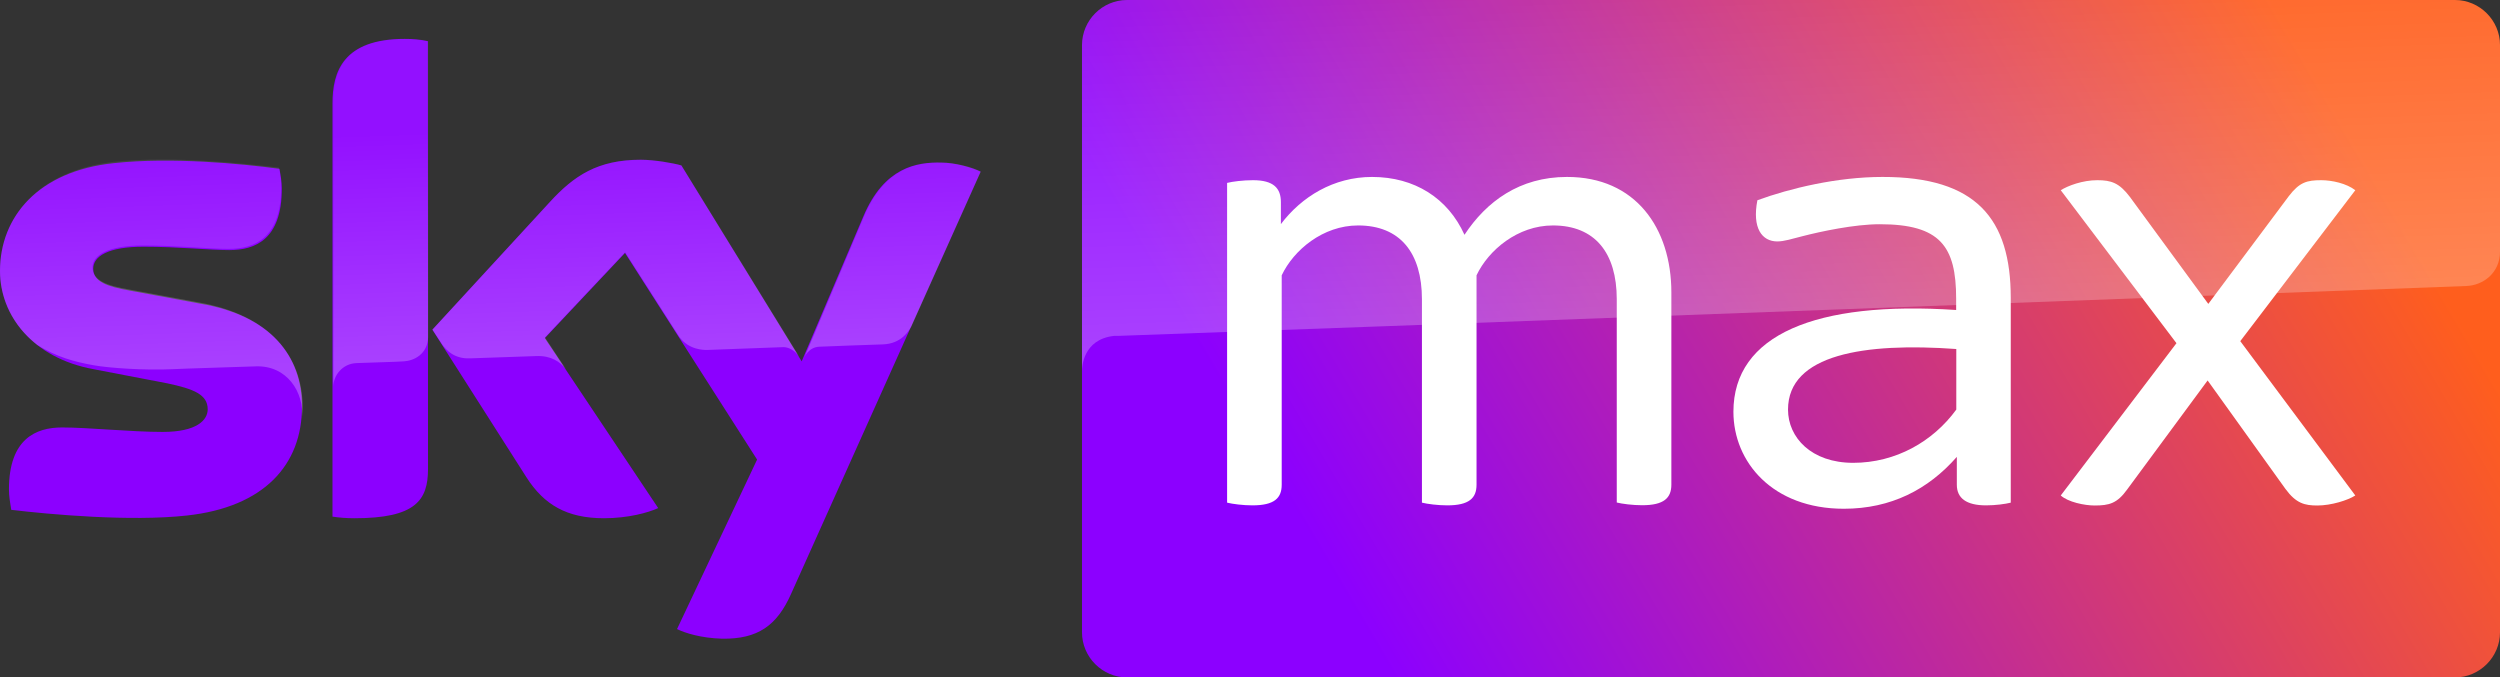 <svg xmlns="http://www.w3.org/2000/svg" xmlns:xlink="http://www.w3.org/1999/xlink" id="PRIMARY" x="0px" y="0px" width="1845.2px" height="500px" viewBox="0 0 1845.2 500" xml:space="preserve"><rect x="0" y="0" width="1845.2" height="500" fill="#333333" stroke="none"/><g>	<g>		<path id="Sky_x5F_Logo_12_" fill="#8C00FF" d="M499.7,464.3c5.8,2.9,17.9,6.7,33.3,7.1c26.2,0.4,40.4-9.6,50.8-32.9l140-311.8   c-5.8-2.9-18.8-6.7-29.2-6.7c-17.9-0.4-42.1,3.3-57.5,40l-45.4,106.7l-88.8-144.6c-5.8-1.7-20-4.2-30-4.2   c-31.7,0-49.2,11.7-67.1,31.2l-86.7,94.2l69.6,109.2c12.9,20,29.6,30,57.1,30c17.9,0,32.9-4.2,40-7.5l-83.7-125.4l59.2-62.9   l97.5,152.5L499.7,464.3z M315.9,346.3c0,22.9-9.2,36.2-54.2,36.2c-5.8,0-11.3-0.4-16.3-1.2V76.2c0-23.3,7.9-47.5,53.3-47.5   c5.8,0,11.7,0.4,17.1,1.7C315.9,30.4,315.9,346.4,315.9,346.3z M222.9,300.1c0,42.9-27.9,74.2-85,80.4   c-41.2,4.6-101.2-0.8-129.6-4.2c-0.8-4.6-1.7-10.4-1.7-15c0-37.5,20-45.8,39.2-45.8c19.6,0,50.8,3.3,74.2,3.3   c25.4,0,33.3-8.8,33.3-16.7c0-10.8-10-15-30-19.2l-54.2-10.4C24.2,264.3,0,232.9,0,200c0-40,28.3-73.8,84.2-79.6   c42.1-4.6,93.8,0.4,122.1,4.2c0.8,4.6,1.7,9.6,1.7,14.6c0,37.5-19.6,45.4-38.8,45.4c-14.6,0-37.1-2.5-63.3-2.5   s-37.1,7.1-37.1,16.2c0,9.6,10.4,13.3,27.1,16.2l51.7,9.6C200,232.9,222.9,263,222.9,300.1z"></path>					<linearGradient id="s35_1_" gradientUnits="userSpaceOnUse" x1="365.44" y1="941.246" x2="359.589" y2="773.75" gradientTransform="matrix(1 0 0 1 0 -677.998)">			<stop offset="0" style="stop-color:#FFFFFF"></stop>			<stop offset="1" style="stop-color:#FFFFFF;stop-opacity:0.25"></stop>		</linearGradient>		<path id="s35_6_" opacity="0.25" fill="url(#s35_1_)" d="M723.9,126.7l-51.2,114.2   c-1.7,2.9-7.1,12.9-21.3,13.3c-3.3,0-46.7,1.7-46.7,1.7c-8.3,0.4-11.2,8.3-11.2,8.3L637.6,160c15.4-36.7,39.6-40.4,57.5-40   C705.1,120,718,123.3,723.9,126.7z M589.7,263L503,122.1c-5.8-1.7-20-4.2-30-4.2c-31.7,0-49.2,11.7-67.1,31.2l-86.7,94.2l7.1,10.8   c2.9,4.2,8.8,10.8,20.4,10.4c4.2,0,45.8-1.7,49.2-1.7c10.8-0.4,17.5,4.2,21.7,9.6l-15.4-23.3l59.2-62.9l40,62.5   c7.1,9.6,17.9,9.6,20.4,9.6c2.1,0,54.2-2.1,56.7-2.1C582.2,256.4,586.3,258.4,589.7,263z M298.9,28.8c-45.4,0-52.9,24.2-52.9,47.5   v209.2c0-8.3,6.7-17.1,17.1-17.5c7.5-0.4,28.8-0.8,35-1.3c7.1-0.4,17.5-5,17.9-17.9V30.4C310.5,29.6,304.7,28.8,298.9,28.8z    M147.1,223.3l-51.7-9.6c-16.7-2.9-27.1-6.7-27.1-16.3c0-8.7,10.8-16.2,37.1-16.2c25.8,0,48.8,2.5,63.3,2.5   c19.2,0,38.8-7.9,38.8-45.4c0-5-0.4-9.6-1.7-14.6c-28.3-3.3-79.6-8.8-122.1-4.2C28.3,126.2,0,160,0,200c0,20.4,9.2,40.4,27.5,54.6   c13.8,8.7,27.5,12.5,41.7,15c11.7,2.1,37.9,3.8,57.9,2.9c6.2-0.4,51.7-1.7,61.7-2.1c22.9-0.8,35.8,18.8,34.2,38.8V308   c0.4-2.5,0.4-5,0.4-7.9C222.9,263,200,232.9,147.1,223.3z"></path>	</g>	<g>					<linearGradient id="Plinth_1_" gradientUnits="userSpaceOnUse" x1="993.955" y1="1121.155" x2="1694.752" y2="708.352" gradientTransform="matrix(1 0 0 1 0 -677.998)">			<stop offset="0" style="stop-color:#8C00FF"></stop>			<stop offset="1" style="stop-color:#FF5E1D"></stop>		</linearGradient>		<path id="Plinth_12_" fill="url(#Plinth_1_)" d="M1811.9,0h-980c-18.3,0-33.3,15-33.3,33.3v433.4c0,18.3,15,33.3,33.3,33.3h980   c18.3,0,33.3-15,33.3-33.3V33.3C1845.2,15,1830.2,0,1811.9,0L1811.9,0z"></path>					<linearGradient id="p35_1_" gradientUnits="userSpaceOnUse" x1="1324.841" y1="916.515" x2="1316.143" y2="667.461" gradientTransform="matrix(1 0 0 1 0 -677.998)">			<stop offset="0" style="stop-color:#FFFFFF"></stop>			<stop offset="1" style="stop-color:#FFFFFF;stop-opacity:0.25"></stop>		</linearGradient>		<path id="p35_8_" opacity="0.25" fill="url(#p35_1_)" d="M822.3,247.9h3.3   c98.8-3.3,994.6-36.8,994.6-36.8c12.5-0.4,25-9.6,25-25.4V33.3c0-18.3-15-33.3-33.3-33.3h-980c-18.3,0-33.3,15-33.3,33.3v240.8   C798.6,271.4,799,250.5,822.3,247.9z"></path>		<g>			<path fill="#FFFFFF" d="M1233.6,215.9v141.8c0,9.8-5.4,15.2-21.6,15.2c-6.9,0-14.7-1-18.7-2V220.9c0-34.4-16.2-54.5-47.1-54.5    c-26,0-47.6,18.2-56.4,36.8v154.6c0,9.8-5.4,15.2-21.6,15.2c-6.9,0-14.7-1-18.7-2V220.9c0-34.4-16.2-54.5-47.1-54.5    c-26,0-47.6,18.2-56.4,36.8v154.6c0,9.8-5.4,15.2-21.6,15.2c-6.9,0-14.7-1-18.7-2V135c3.9-1,11.8-2,19.1-2    c15.2,0,20.6,5.9,20.6,16.2v16.2c15.2-20.1,38.8-34.8,67.3-34.8c31.4,0,56,15.7,68.2,42.7c16.2-24.6,40.7-42.7,75.6-42.7    C1207.1,130.5,1233.6,168.3,1233.6,215.9"></path>			<path fill="#FFFFFF" d="M1484.1,219.9V371c-3.9,1-11.3,2-18.2,2c-14.7,0-21.6-5.4-21.6-15.2v-20.6    c-21.1,24.1-48.6,38.3-83.4,38.3c-52.5,0-81.5-34.4-81.5-71.6c0-56.9,60.9-82,164.4-75.1v-8.3c0-38.8-11.8-55-56.4-55    c-18.7,0-43.7,5.4-56.9,8.8c-7.9,2-13.7,3.9-18.7,3.9c-11.3,0-18.7-9.8-14.7-30.4c24-8.8,58.9-17.2,92.3-17.2    C1458.6,130.5,1484.1,161.4,1484.1,219.9 M1443.9,302.3v-44.7c-67.7-4.9-124.2,3.9-124.2,44.7c0,20.6,17.2,39.3,48.1,39.3    C1399.2,341.6,1426.7,325.9,1443.9,302.3"></path>			<path fill="#FFFFFF" d="M1653.5,251.8l84.9,113.9c-5.4,3.5-17.7,7.4-28,7.4c-9.3,0-15.7-1.5-23.6-12.3l-57.4-80l-59.4,80.5    c-7.4,10.3-13.3,11.8-24,11.8c-7.4,0-19.6-2.5-25-7.4l85.4-112.4L1521,140.4c5.4-3.4,16.2-7.4,27-7.4c10.3,0,16.2,2,24,12.3    l57.9,79l59.4-79.5c7.9-10.3,13.3-11.8,24-11.8c7.9,0,18.7,2.4,25.1,7.4L1653.5,251.8z"></path>		</g>	</g></g></svg>